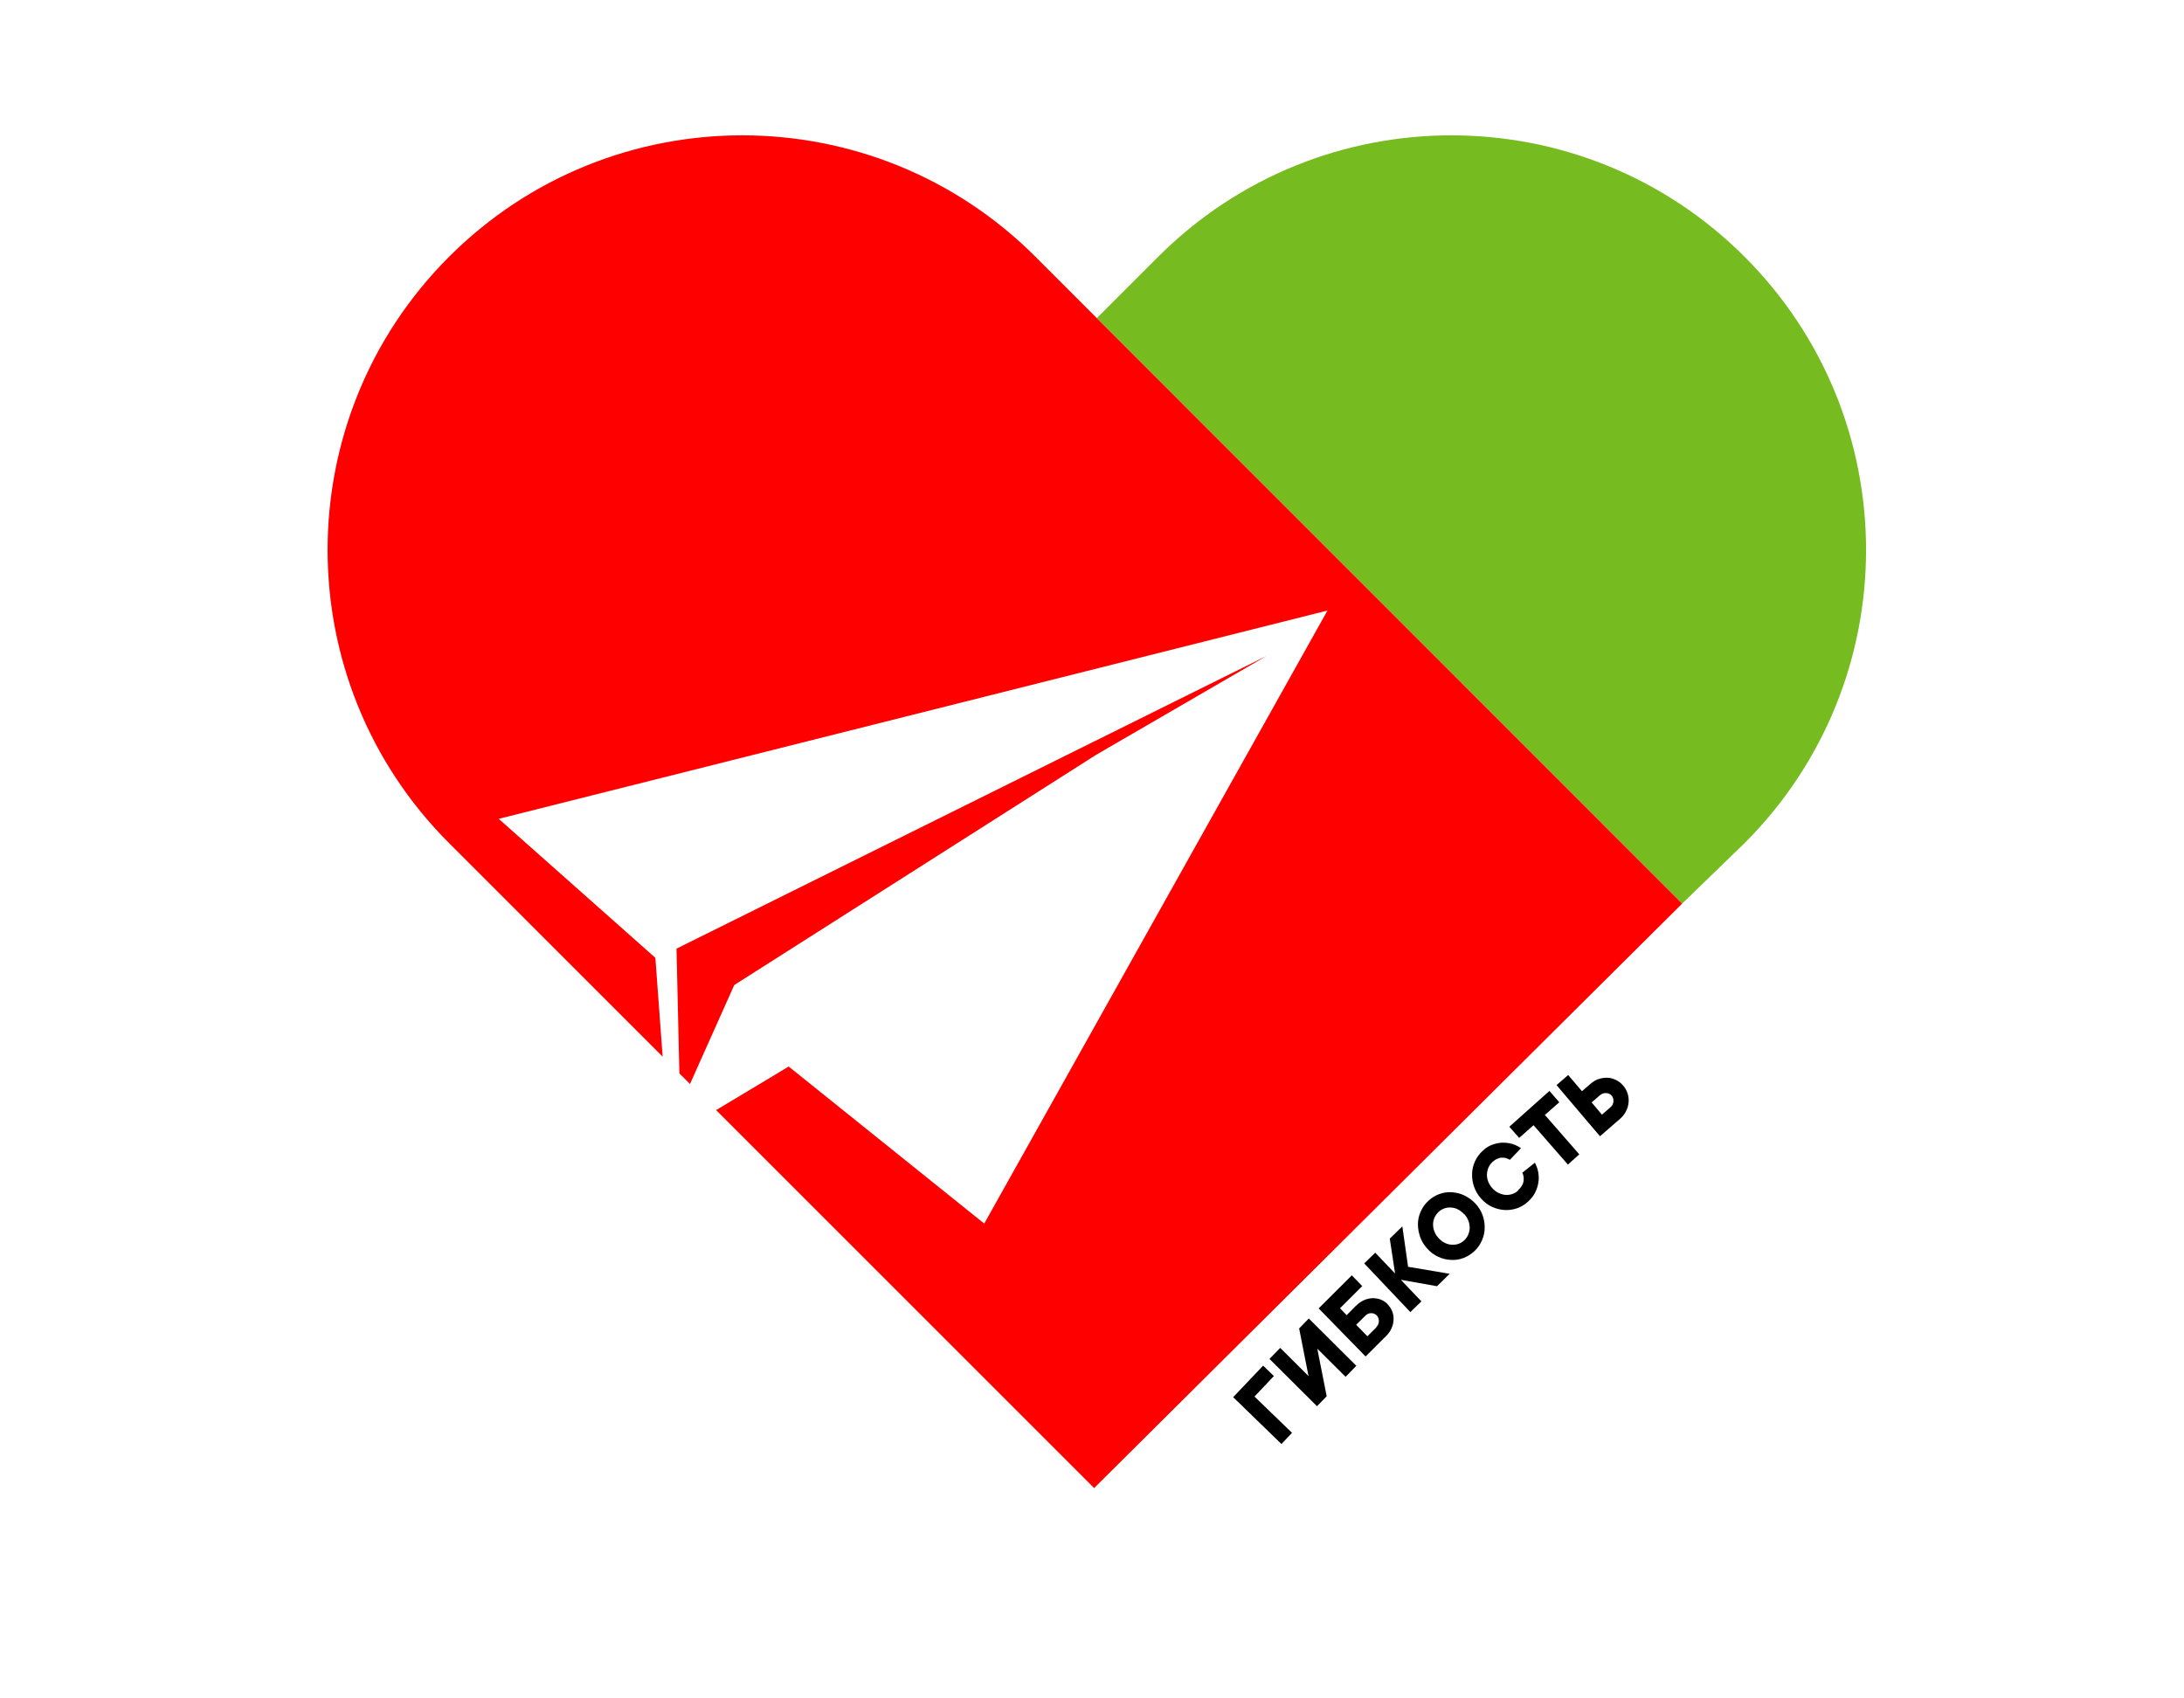<?xml version="1.0" encoding="UTF-8"?> <svg xmlns="http://www.w3.org/2000/svg" width="180" height="140" viewBox="0 0 180 140" fill="none"><g clip-path="url(#clip0_140_1345)"><g clip-path="url(#clip1_140_1345)"><path d="M101.622 115.183L104.104 112.572L104.989 113.43L103.393 115.12L106.486 118.11L105.613 119.031L101.647 115.183H101.622Z" fill="black"></path><path d="M105.513 111.108L107.845 113.43L107.072 109.506L107.87 108.686L111.786 112.584L110.901 113.493L108.568 111.171L109.342 115.095L108.543 115.915L104.627 112.017L105.513 111.108Z" fill="black"></path><path d="M111.774 107.626C111.973 107.424 112.198 107.273 112.422 107.172C112.659 107.071 112.884 107.021 113.12 107.008C113.357 107.008 113.569 107.046 113.794 107.122C114.006 107.21 114.206 107.336 114.368 107.513C114.53 107.689 114.654 107.879 114.742 108.093C114.829 108.308 114.866 108.535 114.854 108.774C114.854 109.001 114.792 109.241 114.692 109.481C114.592 109.721 114.442 109.935 114.23 110.137L112.547 111.815L108.681 107.853L111.412 105.128L112.272 106.012L110.439 107.841L110.988 108.409L111.761 107.626H111.774ZM113.432 109.393C113.569 109.254 113.644 109.09 113.644 108.901C113.644 108.711 113.582 108.56 113.47 108.434C113.345 108.308 113.195 108.245 113.008 108.245C112.821 108.245 112.659 108.32 112.522 108.459L111.774 109.203L112.696 110.15L113.445 109.405L113.432 109.393Z" fill="black"></path><path d="M118.433 106.024L115.453 105.494L117.149 107.273L116.238 108.156L112.435 104.144L113.345 103.261L114.979 104.977L114.542 102.101L115.577 101.091L116.051 104.422L119.481 105.002L118.446 106.012L118.433 106.024Z" fill="black"></path><path d="M121.589 99.199C121.863 99.489 122.063 99.817 122.188 100.158C122.312 100.511 122.375 100.852 122.362 101.218C122.362 101.571 122.287 101.911 122.138 102.252C121.988 102.58 121.789 102.883 121.514 103.135C121.24 103.387 120.94 103.577 120.604 103.703C120.267 103.829 119.918 103.879 119.569 103.854C119.219 103.842 118.87 103.753 118.546 103.602C118.209 103.451 117.91 103.236 117.636 102.933C117.374 102.643 117.174 102.328 117.049 101.974C116.925 101.621 116.862 101.268 116.862 100.915C116.862 100.561 116.937 100.208 117.087 99.88C117.224 99.552 117.436 99.249 117.71 98.997C117.985 98.732 118.284 98.556 118.621 98.429C118.958 98.303 119.307 98.253 119.656 98.278C120.005 98.303 120.354 98.379 120.691 98.543C121.028 98.707 121.327 98.921 121.601 99.212L121.589 99.199ZM120.666 100.082C120.516 99.918 120.342 99.792 120.155 99.691C119.968 99.59 119.781 99.552 119.594 99.54C119.406 99.527 119.219 99.54 119.032 99.615C118.845 99.678 118.683 99.779 118.546 99.918C118.409 100.057 118.297 100.208 118.222 100.385C118.147 100.561 118.109 100.751 118.109 100.94C118.109 101.129 118.147 101.331 118.222 101.52C118.297 101.71 118.409 101.899 118.571 102.063C118.721 102.227 118.895 102.366 119.082 102.454C119.269 102.542 119.456 102.593 119.643 102.605C119.831 102.605 120.018 102.605 120.205 102.53C120.392 102.466 120.554 102.366 120.691 102.227C120.841 102.088 120.94 101.937 121.015 101.747C121.09 101.558 121.128 101.382 121.128 101.192C121.128 101.003 121.09 100.801 121.015 100.612C120.94 100.423 120.828 100.233 120.666 100.069V100.082Z" fill="black"></path><path d="M125.118 98.114C125.38 97.874 125.53 97.622 125.567 97.37C125.605 97.105 125.567 96.878 125.468 96.663L126.503 95.843C126.627 96.083 126.727 96.348 126.777 96.625C126.827 96.903 126.839 97.18 126.79 97.458C126.752 97.736 126.665 98.013 126.528 98.291C126.39 98.568 126.191 98.821 125.941 99.048C125.667 99.3 125.355 99.489 125.019 99.603C124.682 99.716 124.333 99.767 123.983 99.742C123.634 99.716 123.285 99.628 122.961 99.477C122.637 99.325 122.325 99.098 122.063 98.795C121.801 98.505 121.614 98.177 121.489 97.824C121.364 97.471 121.315 97.117 121.327 96.764C121.327 96.411 121.414 96.07 121.564 95.73C121.714 95.402 121.926 95.112 122.2 94.859C122.437 94.632 122.699 94.468 122.973 94.367C123.248 94.266 123.522 94.203 123.809 94.191C124.083 94.191 124.358 94.216 124.62 94.291C124.881 94.367 125.131 94.493 125.355 94.645L124.445 95.603C124.345 95.54 124.233 95.503 124.121 95.465C124.008 95.427 123.884 95.427 123.759 95.427C123.634 95.427 123.51 95.477 123.385 95.528C123.26 95.578 123.135 95.667 123.011 95.78C122.861 95.919 122.749 96.07 122.674 96.247C122.599 96.424 122.562 96.613 122.549 96.802C122.549 96.991 122.574 97.193 122.649 97.382C122.724 97.584 122.836 97.761 122.986 97.937C123.135 98.102 123.31 98.24 123.497 98.329C123.684 98.417 123.871 98.48 124.058 98.493C124.245 98.505 124.432 98.493 124.62 98.43C124.807 98.366 124.969 98.278 125.118 98.139V98.114Z" fill="black"></path><path d="M130.169 95.149L129.221 95.995L126.39 92.752L125.206 93.799L124.395 92.879L127.7 89.926L128.511 90.86L127.326 91.907L130.157 95.149H130.169Z" fill="black"></path><path d="M131.865 93.661L128.286 89.447L129.246 88.614L130.381 89.951L131.08 89.346C131.292 89.157 131.529 89.018 131.766 88.942C132.003 88.867 132.252 88.829 132.501 88.841C132.751 88.854 132.975 88.917 133.2 89.031C133.424 89.144 133.624 89.296 133.786 89.497C133.961 89.699 134.073 89.914 134.148 90.153C134.223 90.393 134.247 90.633 134.223 90.885C134.198 91.137 134.135 91.365 134.011 91.604C133.886 91.844 133.724 92.046 133.512 92.235L131.853 93.673L131.865 93.661ZM131.18 90.873L132.028 91.882L132.726 91.276C132.876 91.15 132.963 90.986 132.975 90.797C132.988 90.608 132.938 90.444 132.826 90.317C132.713 90.179 132.564 90.115 132.377 90.103C132.19 90.09 132.028 90.153 131.865 90.279L131.167 90.885L131.18 90.873Z" fill="black"></path></g><path d="M143.786 69.498C157.133 56.151 157.133 34.513 143.786 21.166C130.44 7.819 108.801 7.819 95.454 21.166L90.398 26.222L138.639 74.485L143.786 69.498Z" fill="#76BC21"></path><path fill-rule="evenodd" clip-rule="evenodd" d="M37.01 21.166C23.663 34.513 23.663 56.152 37.01 69.498L54.614 87.103L54.014 78.955L41.103 67.498L109.408 50.327L81.118 100.861L65.001 87.916L59.019 91.507L90.175 122.663L138.639 74.485L85.342 21.166C71.996 7.819 50.356 7.819 37.01 21.166ZM56.867 89.355L60.516 81.196L90.348 62.216L104.386 54.068L55.756 78.197L55.993 88.481L56.867 89.355Z" fill="#FF0000"></path></g><defs><clipPath id="clip0_140_1345"><rect width="180" height="140" fill="white"></rect></clipPath><clipPath id="clip1_140_1345"><rect width="32.625" height="30.429" fill="white" transform="translate(101.622 88.602)"></rect></clipPath></defs></svg> 